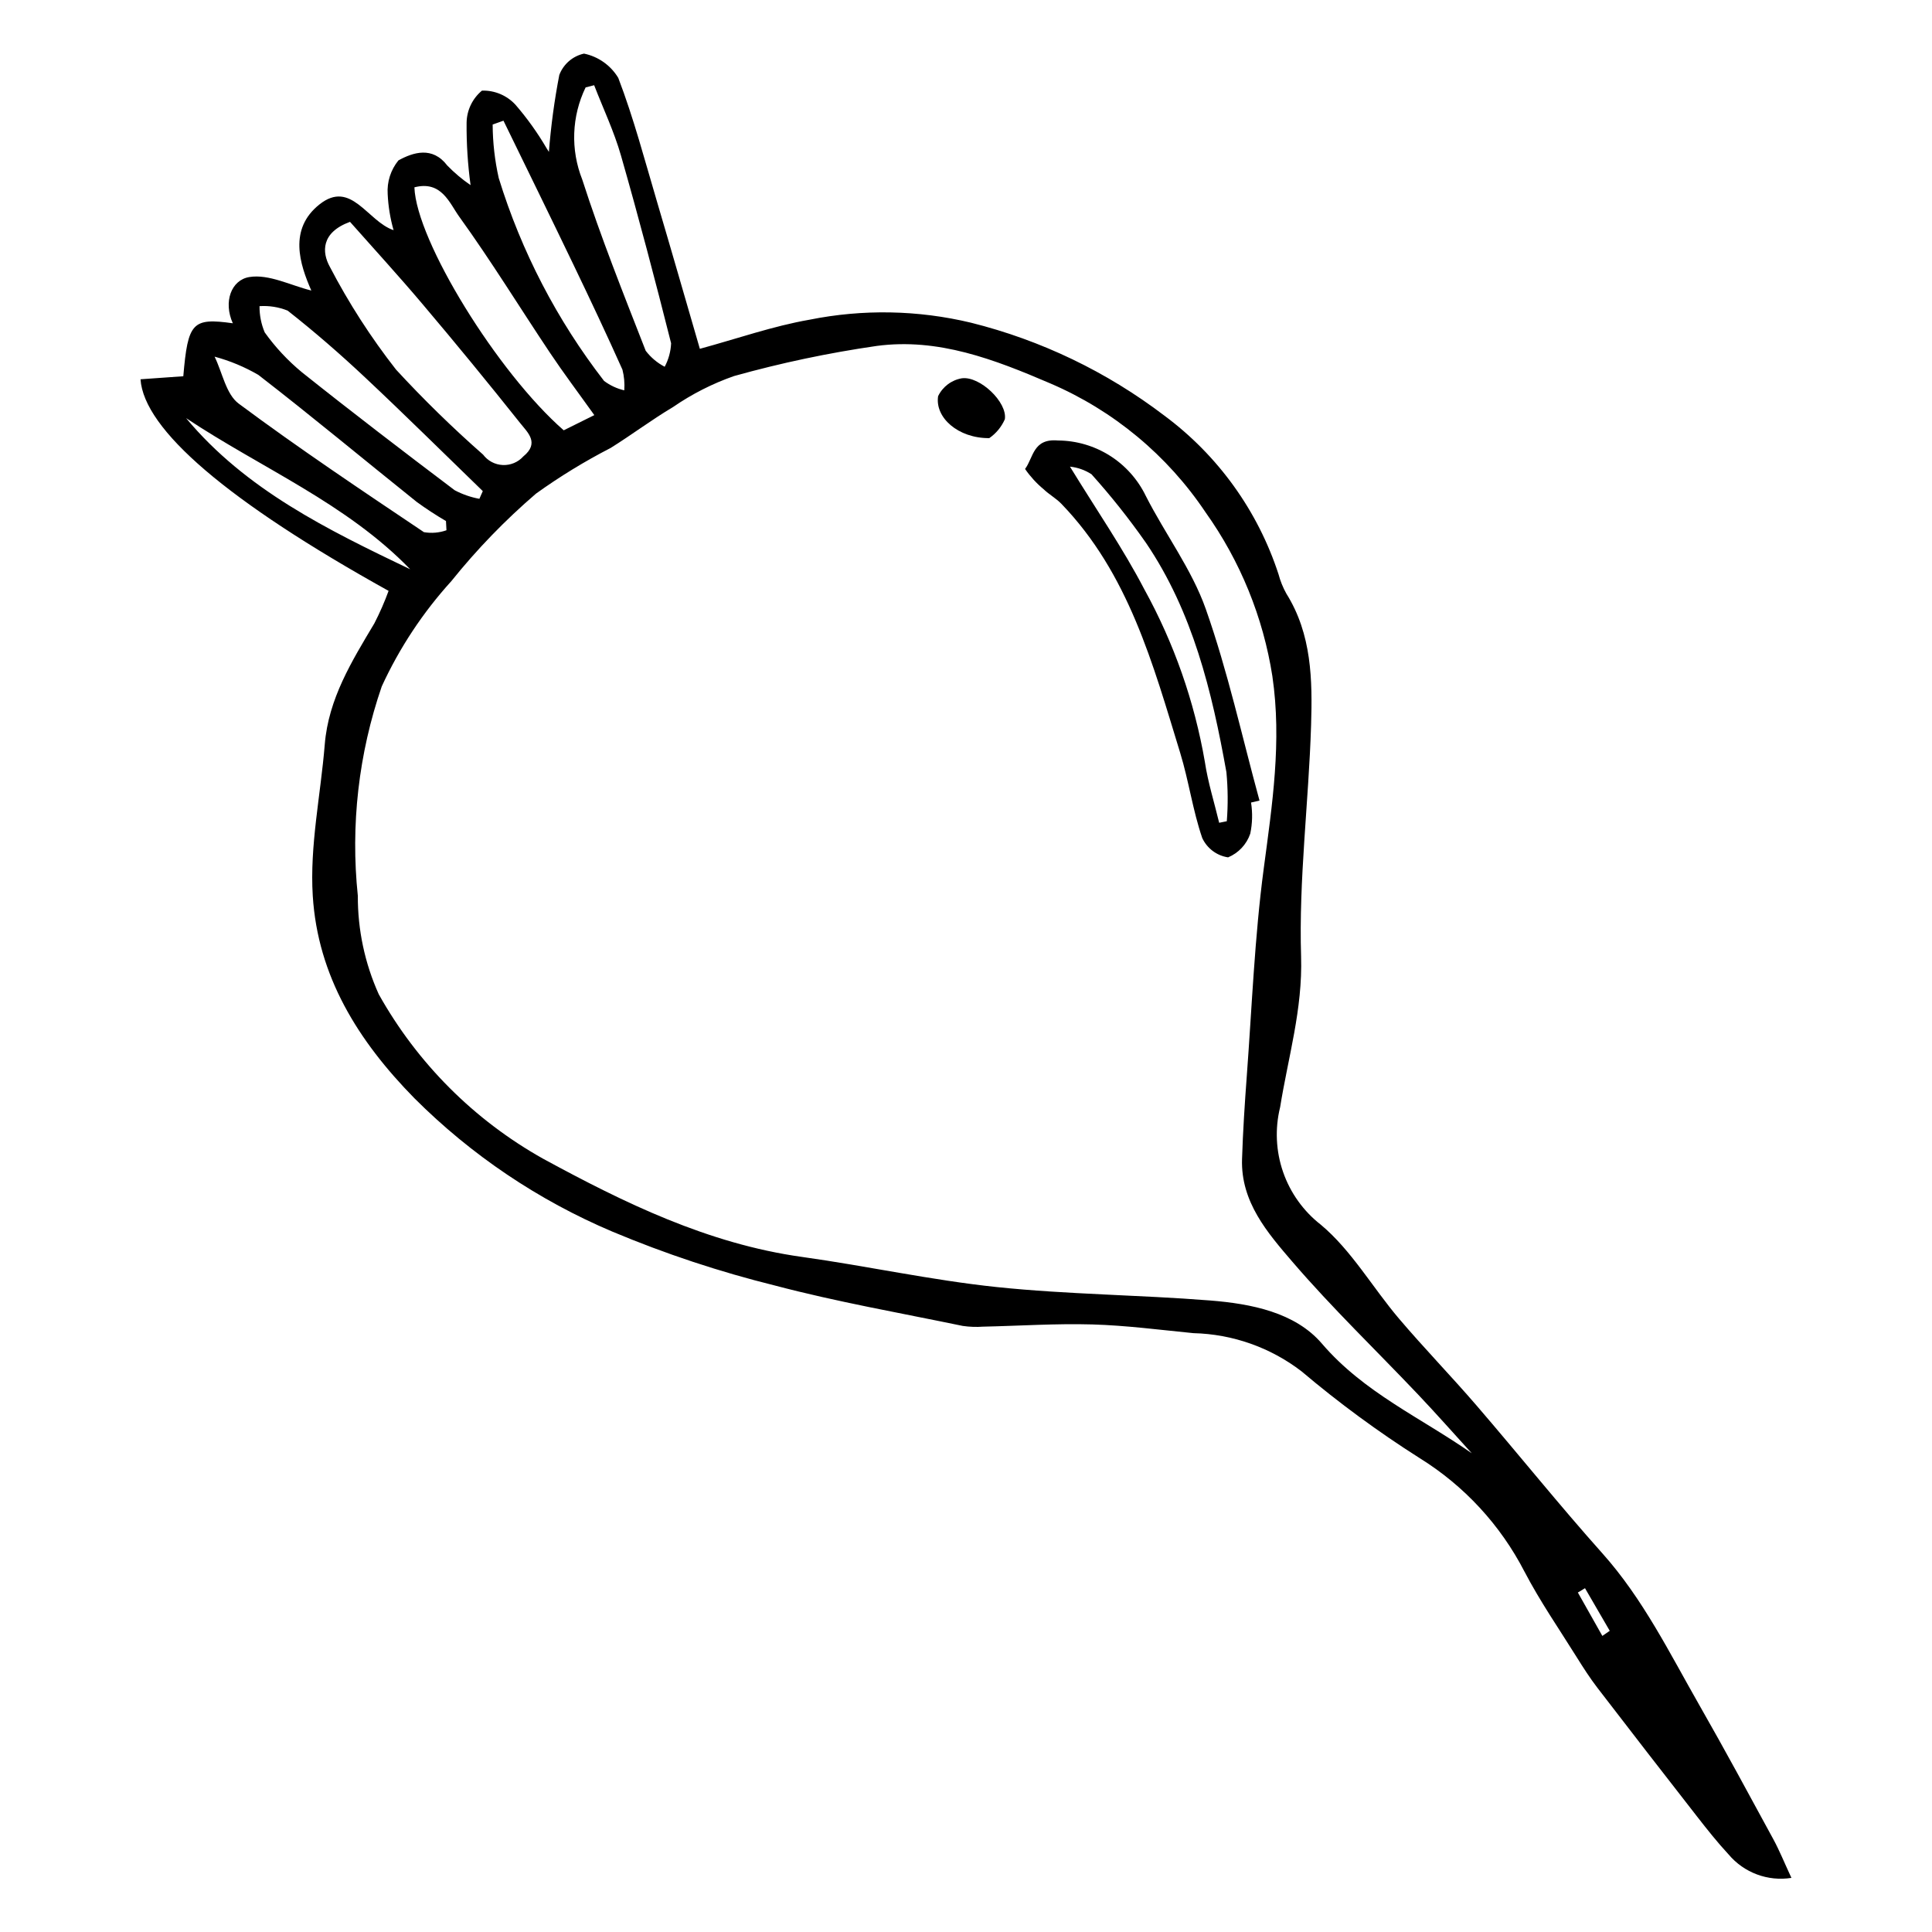 <?xml version="1.0" encoding="UTF-8"?>
<!-- Uploaded to: SVG Repo, www.svgrepo.com, Generator: SVG Repo Mixer Tools -->
<svg fill="#000000" width="800px" height="800px" version="1.1" viewBox="144 144 512 512" xmlns="http://www.w3.org/2000/svg">
 <g>
  <path d="m246.98 300.59c-42.766-23.766-64.844-42.781-65.742-56.078l11.34-0.801c1.223-14.254 2.379-15.543 13.121-14.039-2.57-5.707-0.398-11.469 4.363-12.25 5.18-0.852 11.004 2.231 16.441 3.574-3.055-6.957-6.106-16.273 2.172-22.832 8.395-6.648 12.668 4.488 19.621 6.832l0.004-0.004c-0.883-3.109-1.41-6.316-1.559-9.547-0.219-3.234 0.801-6.43 2.852-8.941 3.898-2.141 9.012-3.797 12.93 1.344h-0.004c1.887 1.941 3.957 3.688 6.188 5.215-0.746-5.488-1.102-11.023-1.051-16.562 0.051-3.285 1.539-6.387 4.07-8.488 3.367-0.102 6.609 1.27 8.887 3.75 3.109 3.598 5.883 7.477 8.277 11.586 0.594 0.863 1.105 1.781 0.574 0.918v0.004c0.535-6.852 1.453-13.664 2.758-20.41 1.09-2.871 3.547-4.996 6.543-5.656 3.793 0.785 7.082 3.113 9.082 6.43 4.086 10.672 7.004 21.797 10.258 32.781 3.824 12.922 7.539 25.875 11.363 39.02 9.98-2.711 19.359-6.019 29.02-7.703 14.176-2.856 28.805-2.582 42.867 0.793 18.559 4.637 35.973 13.008 51.188 24.598 14.215 10.535 24.801 25.238 30.281 42.062 0.477 1.793 1.172 3.519 2.078 5.137 6.738 10.762 6.918 22.863 6.551 34.816-0.633 20.469-3.289 40.953-2.652 61.355 0.434 13.945-3.438 26.703-5.559 39.953h-0.004c-1.395 5.676-1.117 11.637 0.797 17.156 1.918 5.523 5.391 10.371 10.004 13.965 8.145 6.809 13.707 16.652 20.715 24.891 6.68 7.859 13.883 15.273 20.613 23.09 11.168 12.969 21.879 26.336 33.277 39.098 10.805 12.094 17.832 26.469 25.75 40.316 6.699 11.719 13.113 23.602 19.562 35.461 1.609 2.957 2.871 6.106 4.793 10.238v-0.004c-6.258 0.992-12.578-1.367-16.656-6.215-2.965-3.188-5.68-6.625-8.363-10.062-8.844-11.332-17.641-22.695-26.398-34.094-1.965-2.559-3.719-5.293-5.43-8.031-4.707-7.547-9.797-14.898-13.898-22.766h-0.004c-6.375-12.363-15.988-22.766-27.809-30.094-10.938-6.938-21.383-14.617-31.27-22.98-8.234-6.324-18.266-9.867-28.645-10.117-8.918-0.875-17.84-2.051-26.781-2.309-9.617-0.277-19.258 0.375-28.891 0.586v-0.004c-1.824 0.141-3.66 0.074-5.473-0.191-16.602-3.445-33.344-6.371-49.719-10.691h0.004c-14.727-3.644-29.145-8.426-43.129-14.297-19.586-8.293-37.391-20.285-52.438-35.32-15.039-15.305-25.633-32.434-26.961-53.656-0.832-13.254 2.09-26.73 3.176-40.117 0.984-12.156 7.18-22.09 13.184-32.168l-0.004-0.004c1.422-2.766 2.668-5.617 3.734-8.535zm287.05 228.54c-4.734-5.195-9.387-10.473-14.223-15.57-11.113-11.719-22.797-22.938-33.305-35.172-6.613-7.699-13.707-15.863-13.348-27.215 0.234-7.348 0.711-14.691 1.258-22.023 1.367-18.34 2.07-36.773 4.492-54.977 2.258-16.973 4.816-33.695 2.297-50.902h0.004c-2.445-15.684-8.512-30.582-17.723-43.508-10.125-15.129-24.422-26.992-41.152-34.16-14.812-6.359-29.723-12.113-46.027-9.922-12.75 1.844-25.371 4.508-37.777 7.977-5.727 2.004-11.156 4.762-16.152 8.207-5.66 3.363-10.949 7.356-16.539 10.844-6.883 3.543-13.5 7.59-19.785 12.105-8.18 7.023-15.688 14.785-22.438 23.191-7.535 8.301-13.758 17.707-18.441 27.895-6.137 17.82-8.301 36.77-6.34 55.516-0.039 8.992 1.852 17.887 5.551 26.086 10.215 18.258 25.277 33.336 43.527 43.562 21.492 11.688 43.73 22.559 68.613 26.031 17.254 2.406 34.34 6.18 51.645 7.992 18.746 1.961 37.684 2.059 56.488 3.551 10.895 0.863 22.562 3.137 29.664 11.43 11.164 13.031 26.305 19.668 39.711 29.062zm-297.27-326.34c-7.769 2.84-7.43 8.129-5.367 11.879 5.004 9.617 10.883 18.746 17.562 27.281 7.293 7.91 14.992 15.434 23.074 22.535 1.238 1.648 3.148 2.66 5.211 2.75 2.059 0.094 4.055-0.738 5.434-2.269 4.375-3.566 1.168-6.344-0.762-8.77-8.465-10.641-17.086-21.152-25.875-31.535-6.305-7.473-12.926-14.688-19.277-21.867zm17.062-9.152c0.496 14.18 22.07 49.117 39.57 64.398l8.109-4.027c-4.262-5.969-8.152-11.129-11.738-16.496-8.031-12.016-15.598-24.363-24.047-36.074-2.582-3.566-4.684-9.672-11.895-7.797zm47.637-27.055-2.266 0.582c-3.707 7.656-4.027 16.512-0.891 24.414 4.934 15.348 10.949 30.355 16.82 45.387h0.004c1.344 1.762 3.059 3.207 5.023 4.227 1.027-1.922 1.609-4.047 1.703-6.223-4.199-16.641-8.562-33.25-13.289-49.75-1.824-6.371-4.707-12.434-7.106-18.637zm-39.141 117.94-0.129-2.441c-2.66-1.555-5.238-3.238-7.731-5.051-14.004-11.211-27.789-22.699-41.977-33.668v-0.004c-3.641-2.117-7.543-3.746-11.609-4.84 2.066 4.234 3.031 9.953 6.391 12.449 15.969 11.879 32.543 22.957 49.078 34.059h-0.004c2.004 0.348 4.066 0.176 5.981-0.504zm15.109-108.54-2.867 1.02c0.023 4.773 0.566 9.531 1.613 14.191 5.996 19.453 15.453 37.664 27.914 53.758 1.594 1.191 3.414 2.039 5.352 2.492 0.137-1.844-0.027-3.695-0.484-5.484-4.152-9.273-8.488-18.469-12.891-27.629-6.152-12.812-12.418-25.57-18.637-38.348zm-6.387 100.21 0.906-2.043c-10.402-10.074-20.688-20.27-31.25-30.176-6.57-6.164-13.387-12.094-20.469-17.656-2.363-0.949-4.91-1.352-7.449-1.184-0.023 2.391 0.445 4.758 1.375 6.957 2.812 3.93 6.117 7.473 9.84 10.551 13.34 10.637 26.895 21.004 40.512 31.285v-0.004c2.051 1.086 4.254 1.852 6.535 2.269zm-77.73-21.387c15.84 19.012 37.562 29.605 59.391 40.055-16.91-17.477-39.41-26.77-59.391-40.055zm375.33 322.73 1.961-1.348c-2.188-3.766-4.371-7.531-6.559-11.297l-1.891 1.145z"/>
  <path d="m475.54 356.68c0.434 2.742 0.363 5.543-0.211 8.258-0.965 2.836-3.106 5.121-5.875 6.273-3-0.449-5.574-2.379-6.848-5.133-2.516-7.324-3.566-15.137-5.844-22.562-7.219-23.547-13.656-47.527-31.496-66.012-1.402-1.449-3.25-2.461-4.711-3.863-1.871-1.555-3.523-3.356-4.902-5.359 2.254-3.031 2.07-8.129 8.719-7.547 4.871 0.027 9.633 1.422 13.75 4.023 4.117 2.602 7.422 6.309 9.539 10.691 5.121 10.082 12.16 19.406 15.879 29.934 5.84 16.539 9.602 33.812 14.242 50.773zm-47.988-89.016c7.043 11.5 14.059 21.66 19.715 32.527v-0.004c7.852 14.242 13.27 29.695 16.035 45.723 0.816 5.445 2.504 10.758 3.789 16.133l2.023-0.406c0.344-4.332 0.305-8.684-0.105-13.008-3.832-21.398-8.902-42.469-21.344-60.812h-0.004c-4.43-6.336-9.242-12.395-14.414-18.145-1.715-1.109-3.664-1.797-5.695-2.008z"/>
  <path d="m406.17 260.11c-8.262 0.059-14.445-5.453-13.559-11.137l0.004 0.004c1.207-2.5 3.547-4.258 6.281-4.727 4.773-0.637 12.109 6.348 11.398 10.848-0.883 2.023-2.309 3.758-4.125 5.012z"/>
 </g>
</svg>